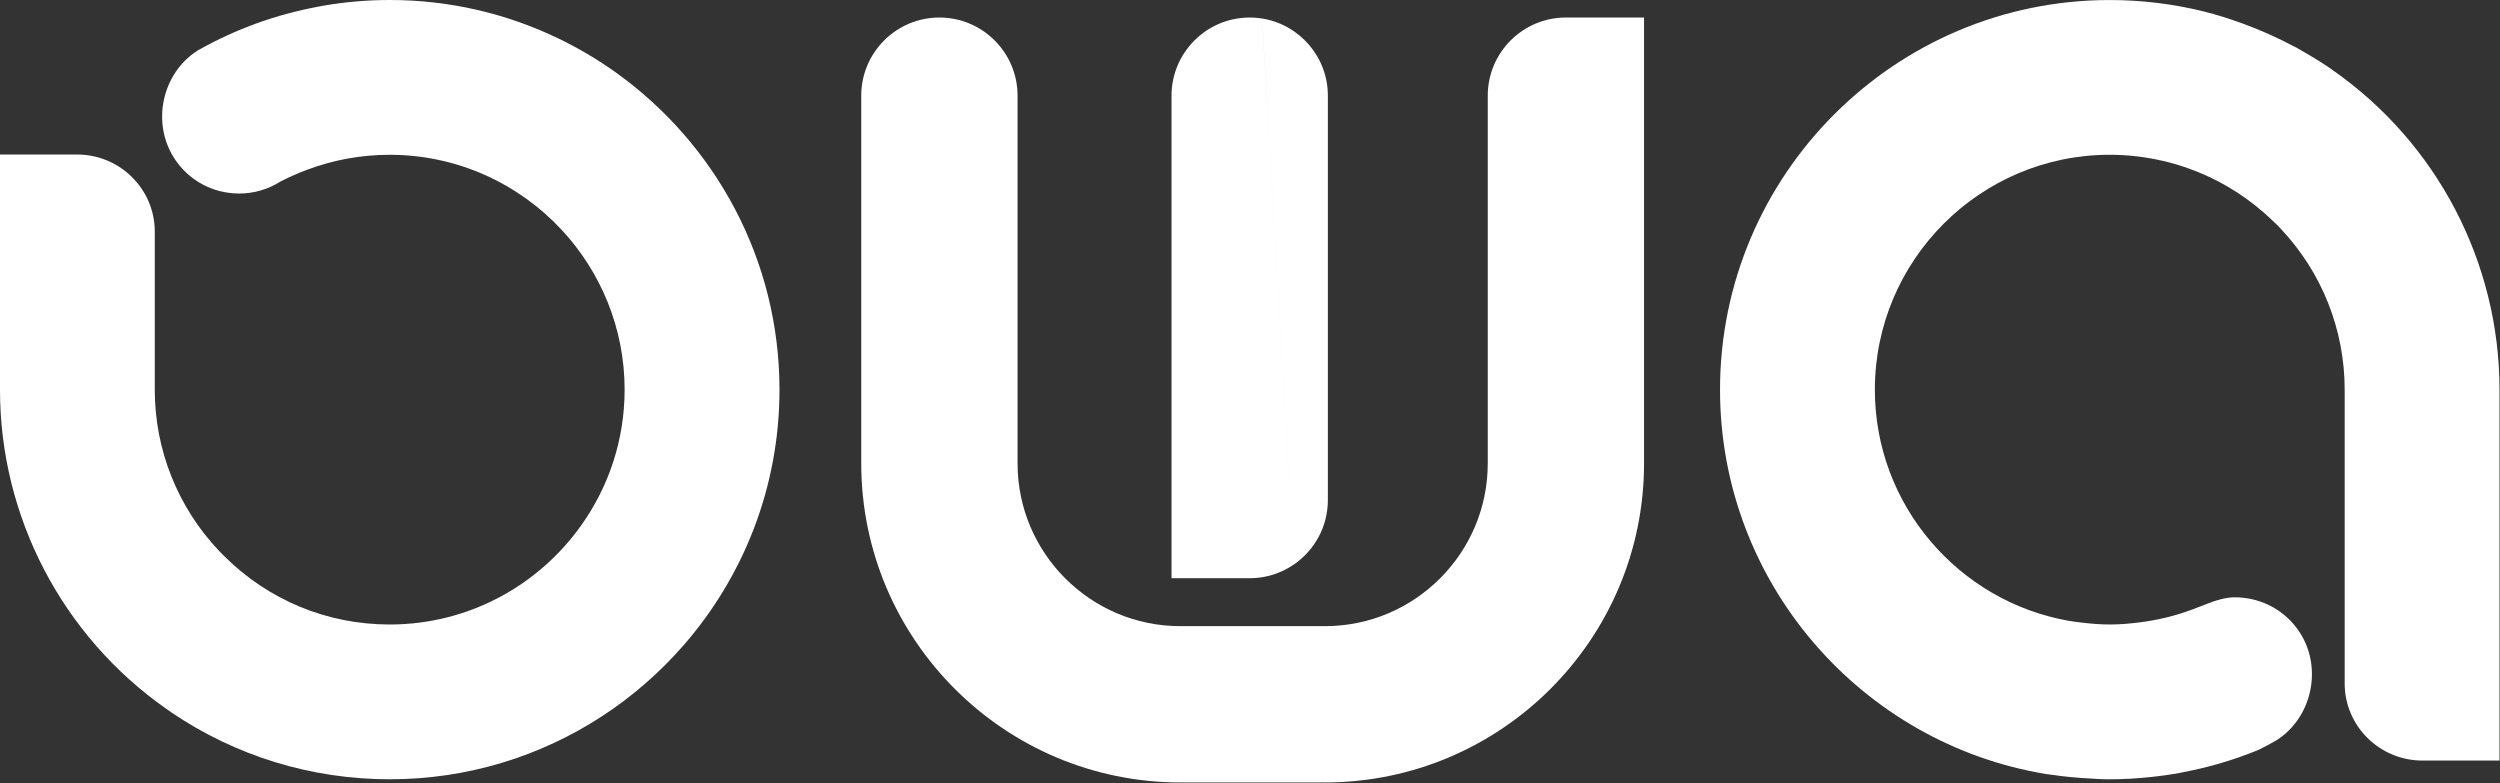 <?xml version="1.0" encoding="UTF-8" standalone="no"?><!DOCTYPE svg PUBLIC "-//W3C//DTD SVG 1.1//EN" "http://www.w3.org/Graphics/SVG/1.1/DTD/svg11.dtd"><svg width="100%" height="100%" viewBox="0 0 1772 555" version="1.1" xmlns="http://www.w3.org/2000/svg" xmlns:xlink="http://www.w3.org/1999/xlink" xml:space="preserve" xmlns:serif="http://www.serif.com/" style="fill-rule:evenodd;clip-rule:evenodd;stroke-linejoin:round;stroke-miterlimit:2;"><rect x="0" y="0" width="1772" height="555" fill="#333333" stroke="none"/><g id="Calque-1" serif:id="Calque 1"><path d="M436.78,51.56c-13.055,-9.367 -26.984,-17.588 -41.638,-24.608l0,0.008c-36.046,-17.288 -76.35,-26.963 -118.896,-26.963c-15.708,0 -31.604,1.38 -47.146,4.05l-2.637,0.513l-0.871,0.167c-30.062,5.558 -58.633,15.912 -85.017,30.808l-0.629,0.367c-24.941,15.954 -32.612,50.654 -16.737,75.787c10.025,15.963 27.371,25.483 46.354,25.483c10.258,0 20.271,-2.875 28.95,-8.35c4.3,-2.225 8.9,-4.416 14.025,-6.508c1.383,-0.571 2.742,-1.083 4.117,-1.596l1.075,-0.408c18.795,-7.042 38.458,-10.596 58.516,-10.596c48.138,0 91.546,20.571 121.975,53.317c27.588,29.75 44.517,69.541 44.517,113.187c-0,35.767 -11.392,68.921 -30.725,96.088c-0,0.004 -0,0.008 0.004,0.016c-30.171,42.505 -79.792,70.325 -135.767,70.325c-44.3,0 -85.925,-17.22 -117.245,-48.416l-1.359,-1.359c-0.854,-0.858 -1.791,-1.8 -2.662,-2.691c-29.163,-31 -45.271,-71.438 -45.271,-113.946l-0,-112.058c-0,-30.15 -24.696,-54.655 -55.042,-54.655l-54.671,0l0,166.713c0,90.083 44.221,174.779 118.225,226.442l0.663,0.416c0.717,0.579 1.492,1.104 2.262,1.638c45.825,31.146 99.45,47.629 155.1,47.629c55.438,-0 107.125,-16.442 150.446,-44.675l0,0.004c0.004,-0.004 0.004,-0.004 0.009,-0.004c21.566,-14.067 41.05,-31.063 57.9,-50.408c42.266,-48.505 67.904,-111.859 67.904,-181.059c-0,-92.475 -45.734,-174.479 -115.729,-224.658" style="fill:#fff;fill-rule:nonzero;"/><path d="M1653.4,49.696l-0.658,-0.483c-0.746,-0.563 -1.55,-1.125 -2.296,-1.608c-6.508,-4.405 -15,-9.475 -22.154,-13.484l0.004,-0.029l0.004,-0.017c-0.246,-0.133 -0.504,-0.237 -0.746,-0.37c-0.496,-0.275 -1.037,-0.592 -1.516,-0.855l-0.017,0.096c-11.7,-6.258 -23.783,-11.646 -36.183,-16.166c-9.163,-3.342 -18.455,-6.321 -27.93,-8.688l0,-0.004c-21.616,-5.325 -43.866,-8.067 -66.529,-8.067c-152.3,0 -276.221,123.884 -276.221,276.204c0,136.905 100.255,250.905 231.238,272.434l-0,0.008l0.017,0l-0,0.004c1.266,0.204 2.57,0.284 3.841,0.471c8.542,1.292 17.217,2.113 25.979,2.592c5.038,0.283 10.059,0.637 15.167,0.637c9.396,0 19.333,-0.575 29.6,-1.658c3.354,-0.367 6.479,-0.758 9.425,-1.167c2.858,-0.396 5.55,-0.804 8.088,-1.229c0.525,-0.083 1.033,-0.187 1.545,-0.287c0.367,-0.071 0.734,-0.134 1.105,-0.192l0.87,-0.204c0.609,-0.113 1.205,-0.267 1.809,-0.384c8.433,-1.604 16.787,-3.587 25.012,-5.979c9.296,-2.691 18.434,-5.85 27.35,-9.504l0.538,-0.242l0.346,-0.145c1.054,-0.517 2.045,-1.042 3.033,-1.546c0.2,-0.104 0.412,-0.209 0.617,-0.313l-0,-0.004c2.97,-1.537 5.758,-3.029 8.333,-4.521l0.629,-0.366c24.9,-15.905 32.608,-50.663 16.733,-75.788c-8.916,-14.179 -23.641,-23.275 -40.17,-25.104l-0.009,-0c-0.004,-0.004 -0.004,-0.008 -0.004,-0.013c-2.012,-0.22 -4.075,-0.358 -6.187,-0.358c-6.667,0 -13.784,2.221 -21.888,5.442c-0.958,0.379 -1.871,0.712 -2.862,1.121l-2.059,0.791l-3.362,1.288c-12.596,4.729 -25.609,7.754 -38.838,9.325c-6.508,0.771 -13.05,1.3 -19.654,1.3c-6.442,-0 -12.75,-0.513 -18.987,-1.242c-3.359,-0.396 -6.725,-0.767 -10.017,-1.346l-0,0.009c-0.008,-0.005 -0.017,-0.005 -0.021,-0.005l0,-0.008c-77.987,-13.754 -137.467,-81.987 -137.467,-163.817c0,-91.808 74.684,-166.529 166.471,-166.529c12.892,0 25.542,1.521 37.763,4.359c0.004,-0.005 0.004,-0.009 0.004,-0.017c6.154,1.425 12.187,3.233 18.104,5.342c19.396,6.908 37.429,17.42 53.225,31.216c2.604,2.304 6.025,5.363 8.179,7.525l1.238,1.2c0.875,0.921 1.804,1.871 2.712,2.813c29.221,31 45.309,71.554 45.309,114.091l-0,208.192c-0,30.15 24.729,54.654 55.041,54.654l54.704,0l0,-262.846c0,-90.2 -44.283,-174.887 -118.258,-226.529" style="fill:#fff;fill-rule:nonzero;"/><path d="M862.89,443.825l-26.275,0c-63.613,0 -115.363,-51.796 -115.363,-115.313l0,-260.725c0,-30.541 -24.87,-55.37 -55.437,-55.37c-30.521,-0 -55.362,24.829 -55.362,55.37l-0,260.726c-0,124.637 101.454,226.091 226.162,226.091l35.929,0l0,0.021l63.683,0c-0.004,-0.008 -0.004,-0.013 -0.004,-0.021l2.855,0c124.745,0 226.216,-101.454 226.216,-226.092l0,-316.095l-55.387,-0c-30.571,-0 -55.392,24.829 -55.392,55.37l0,260.725c0,63.517 -51.75,115.313 -115.437,115.313l-16.767,-0" style="fill:#fff;fill-rule:nonzero;"/><path d="M894.574,13.128c-1.104,-0.175 -2.246,-0.321 -3.4,-0.437l-0,0.021c-1.767,-0.196 -3.575,-0.284 -5.388,-0.284c-30.537,0 -55.408,24.846 -55.408,55.384l-0,342.033l30.996,-0l-0,0.008l24.404,0c11.692,0 22.521,-3.637 31.471,-9.829m0.004,0c14.433,-10.004 23.933,-26.671 23.933,-45.529l0,-286.704c0,-27.534 -20.241,-50.429 -46.596,-54.671" style="fill:#fff;fill-rule:nonzero;"/></g></svg>